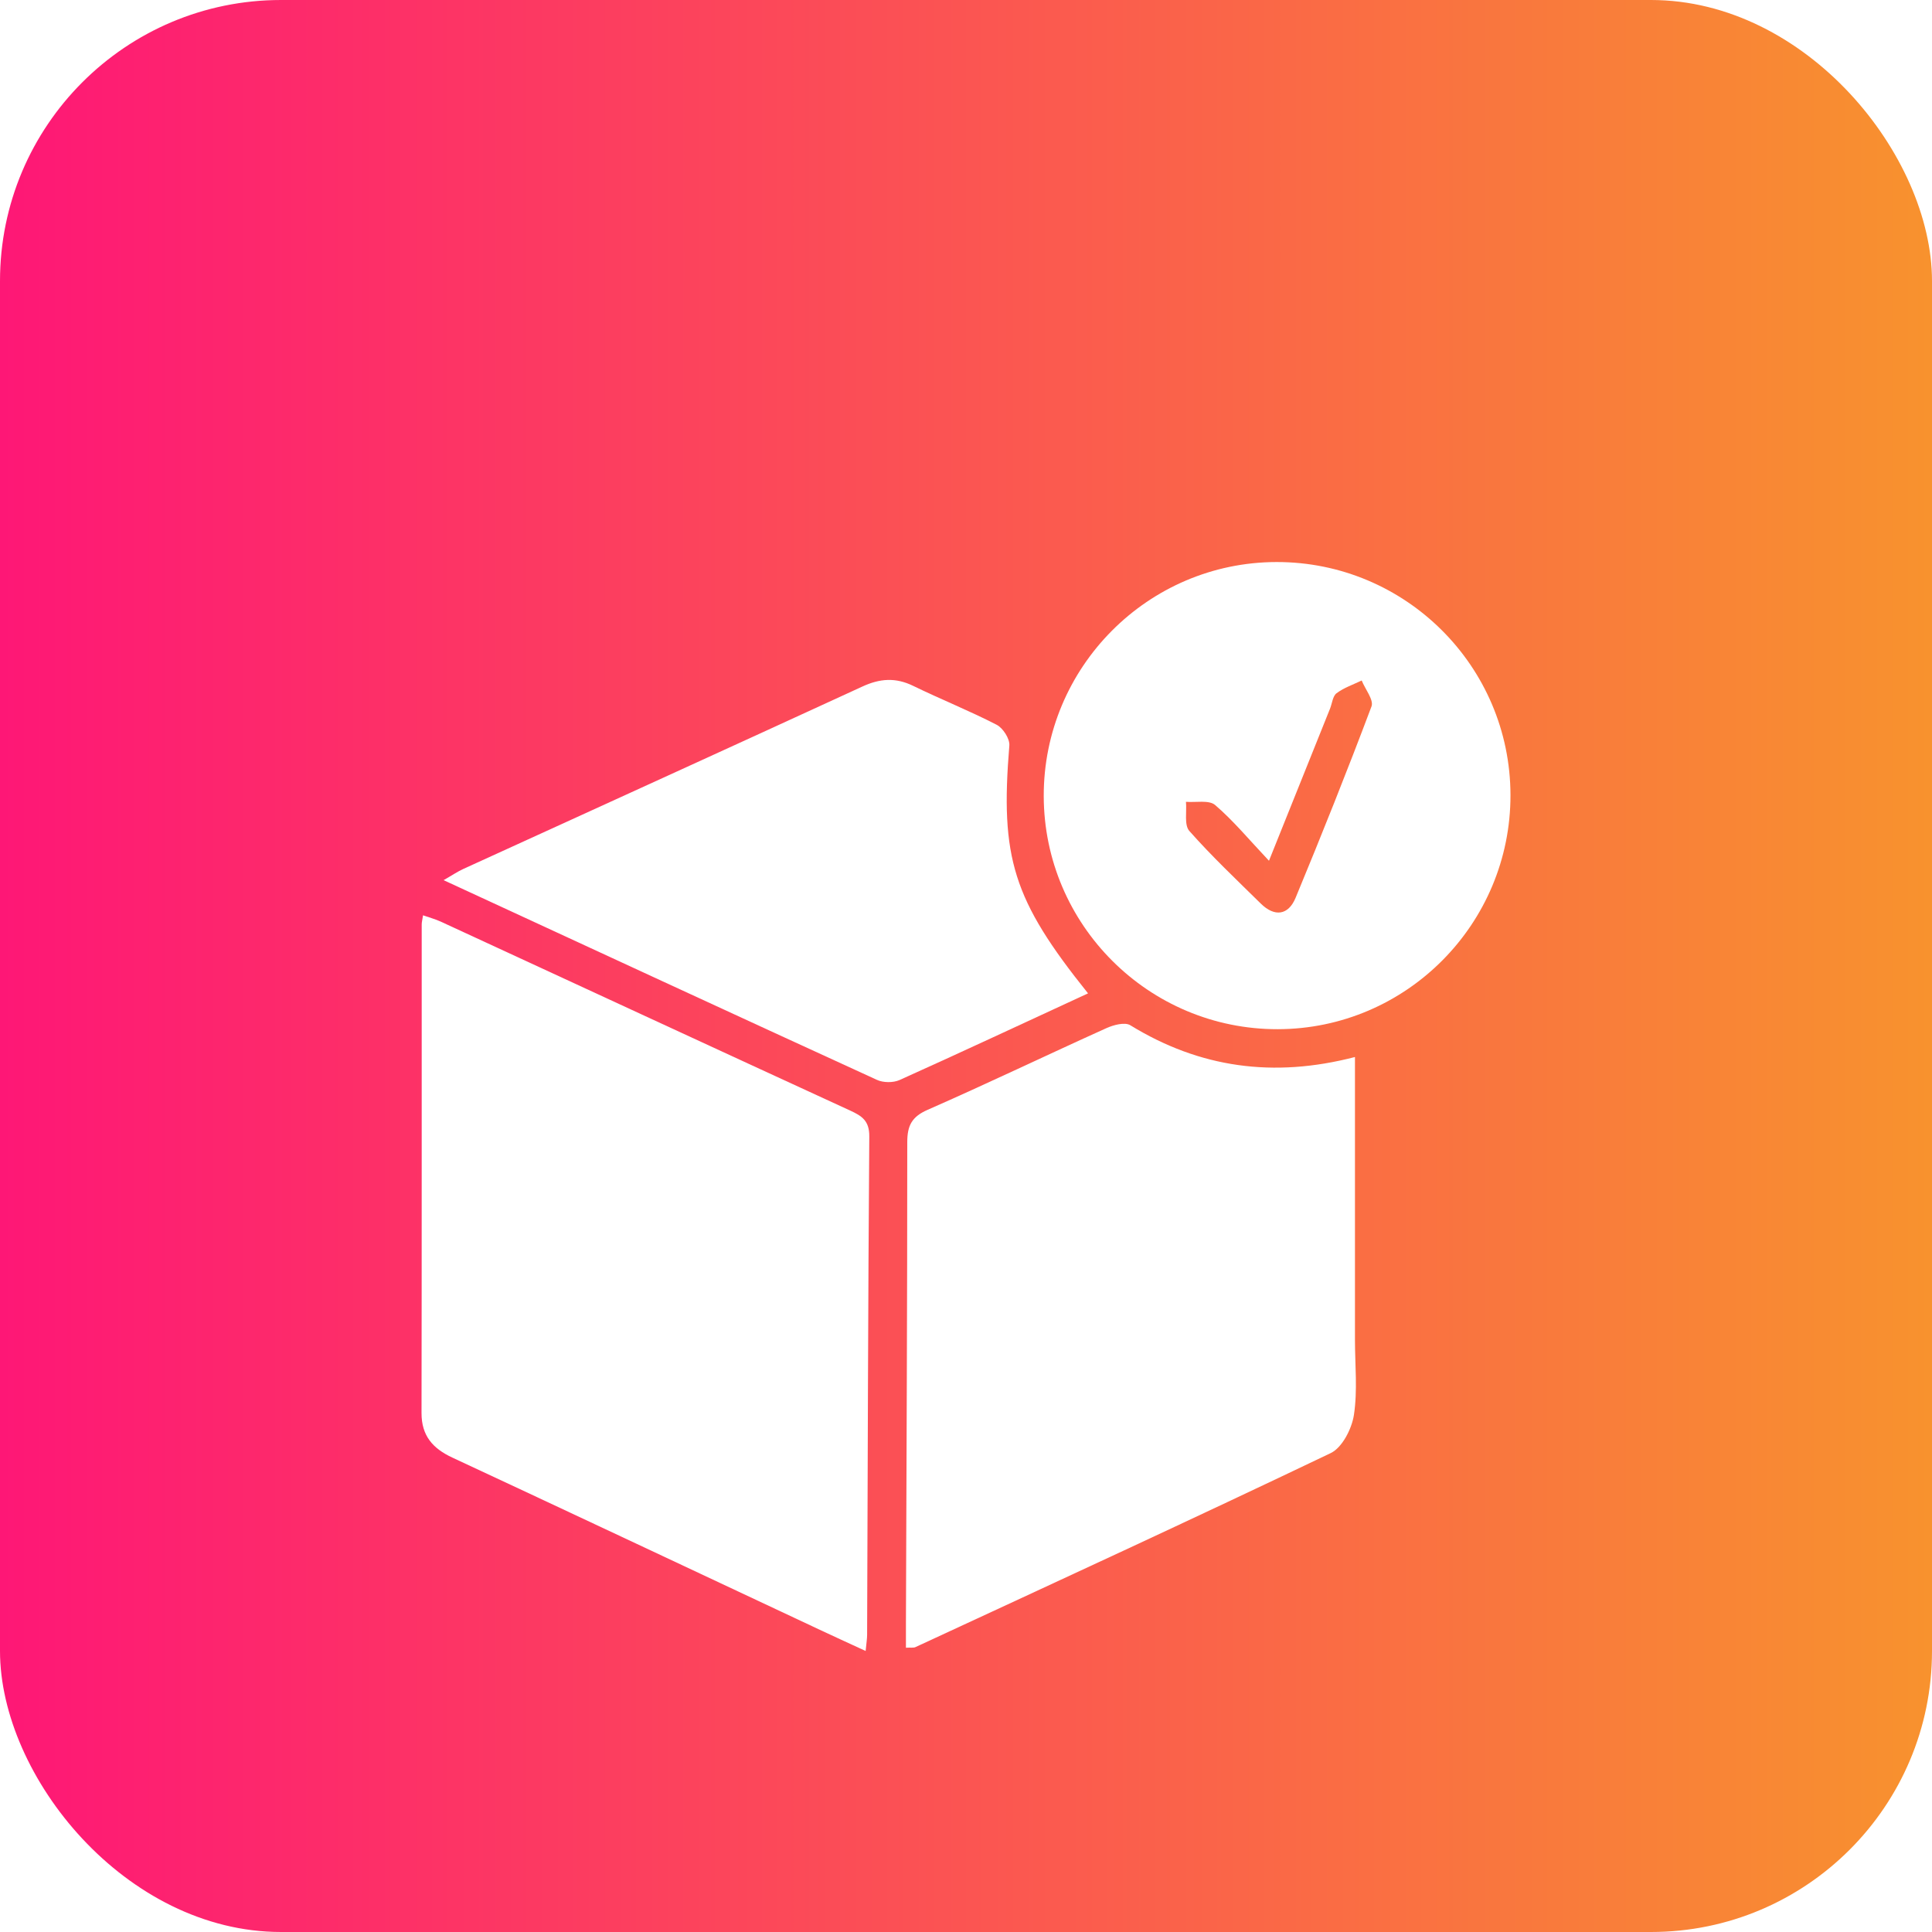 <svg width="55" height="55" viewBox="0 0 55 55" fill="none" xmlns="http://www.w3.org/2000/svg">
<rect width="55" height="55" rx="8" fill="url(#paint0_linear_1747_292)"/>
<g filter="url(#filter0_d_1747_292)">
<path d="M24.643 43C24.139 42.767 23.724 42.579 23.313 42.385C19.834 40.753 16.357 39.116 12.874 37.493C12.317 37.233 11.999 36.87 12 36.227C12.008 31.591 12.004 26.956 12.005 22.32C12.005 22.252 12.024 22.184 12.043 22.057C12.223 22.121 12.392 22.165 12.548 22.237C16.432 24.03 20.315 25.829 24.204 27.616C24.538 27.77 24.751 27.907 24.747 28.354C24.711 33.081 24.703 37.81 24.685 42.538C24.685 42.65 24.666 42.762 24.643 43Z" fill="white"/>
<path d="M38.573 26.091C38.573 28.843 38.573 31.492 38.573 34.142C38.573 34.856 38.65 35.583 38.543 36.282C38.482 36.676 38.21 37.211 37.882 37.367C33.959 39.243 30.008 41.061 26.063 42.889C26.006 42.916 25.93 42.899 25.79 42.907C25.79 42.669 25.79 42.444 25.79 42.218C25.805 37.651 25.829 33.084 25.828 28.519C25.828 28.043 25.955 27.792 26.41 27.593C28.116 26.844 29.796 26.037 31.495 25.27C31.7 25.177 32.023 25.091 32.178 25.187C34.151 26.398 36.251 26.694 38.573 26.091Z" fill="white"/>
<path d="M36.374 25.299C32.707 25.306 29.722 22.331 29.713 18.665C29.706 14.996 32.678 12.005 36.341 12C40.009 11.995 42.993 14.965 43 18.632C43.007 22.302 40.034 25.293 36.374 25.299ZM36.125 20.504C35.554 19.899 35.112 19.363 34.592 18.917C34.418 18.768 34.044 18.849 33.762 18.826C33.788 19.108 33.707 19.486 33.859 19.657C34.498 20.379 35.204 21.046 35.892 21.723C36.285 22.11 36.675 22.058 36.882 21.561C37.63 19.756 38.356 17.94 39.044 16.11C39.113 15.926 38.865 15.621 38.764 15.372C38.522 15.49 38.259 15.577 38.049 15.735C37.94 15.816 37.923 16.023 37.864 16.172C37.306 17.562 36.75 18.948 36.125 20.504Z" fill="white"/>
<path d="M30.974 24.279C29.161 25.116 27.391 25.944 25.609 26.746C25.428 26.827 25.144 26.825 24.963 26.741C20.886 24.875 16.818 22.991 12.628 21.056C12.871 20.918 13.025 20.812 13.192 20.736C16.979 19.006 20.769 17.285 24.551 15.544C25.052 15.313 25.498 15.282 25.998 15.526C26.783 15.909 27.597 16.233 28.373 16.633C28.553 16.726 28.749 17.031 28.734 17.222C28.471 20.421 28.832 21.608 30.974 24.279Z" fill="white"/>
</g>
<defs>
<filter id="filter0_d_1747_292" x="8" y="12" width="39" height="39" filterUnits="userSpaceOnUse" color-interpolation-filters="sRGB">
<feFlood flood-opacity="0" result="BackgroundImageFix"/>
<feColorMatrix in="SourceAlpha" type="matrix" values="0 0 0 0 0 0 0 0 0 0 0 0 0 0 0 0 0 0 127 0" result="hardAlpha"/>
<feOffset dy="4"/>
<feGaussianBlur stdDeviation="2"/>
<feComposite in2="hardAlpha" operator="out"/>
<feColorMatrix type="matrix" values="0 0 0 0 0 0 0 0 0 0 0 0 0 0 0 0 0 0 0.25 0"/>
<feBlend mode="normal" in2="BackgroundImageFix" result="effect1_dropShadow_1747_292"/>
<feBlend mode="normal" in="SourceGraphic" in2="effect1_dropShadow_1747_292" result="shape"/>
</filter>
<linearGradient id="paint0_linear_1747_292" x1="0" y1="27.5" x2="55" y2="27.5" gradientUnits="userSpaceOnUse">
<stop stop-color="#FE1776"/>
<stop offset="1" stop-color="#F8922E"/>
</linearGradient>
</defs>
</svg>
